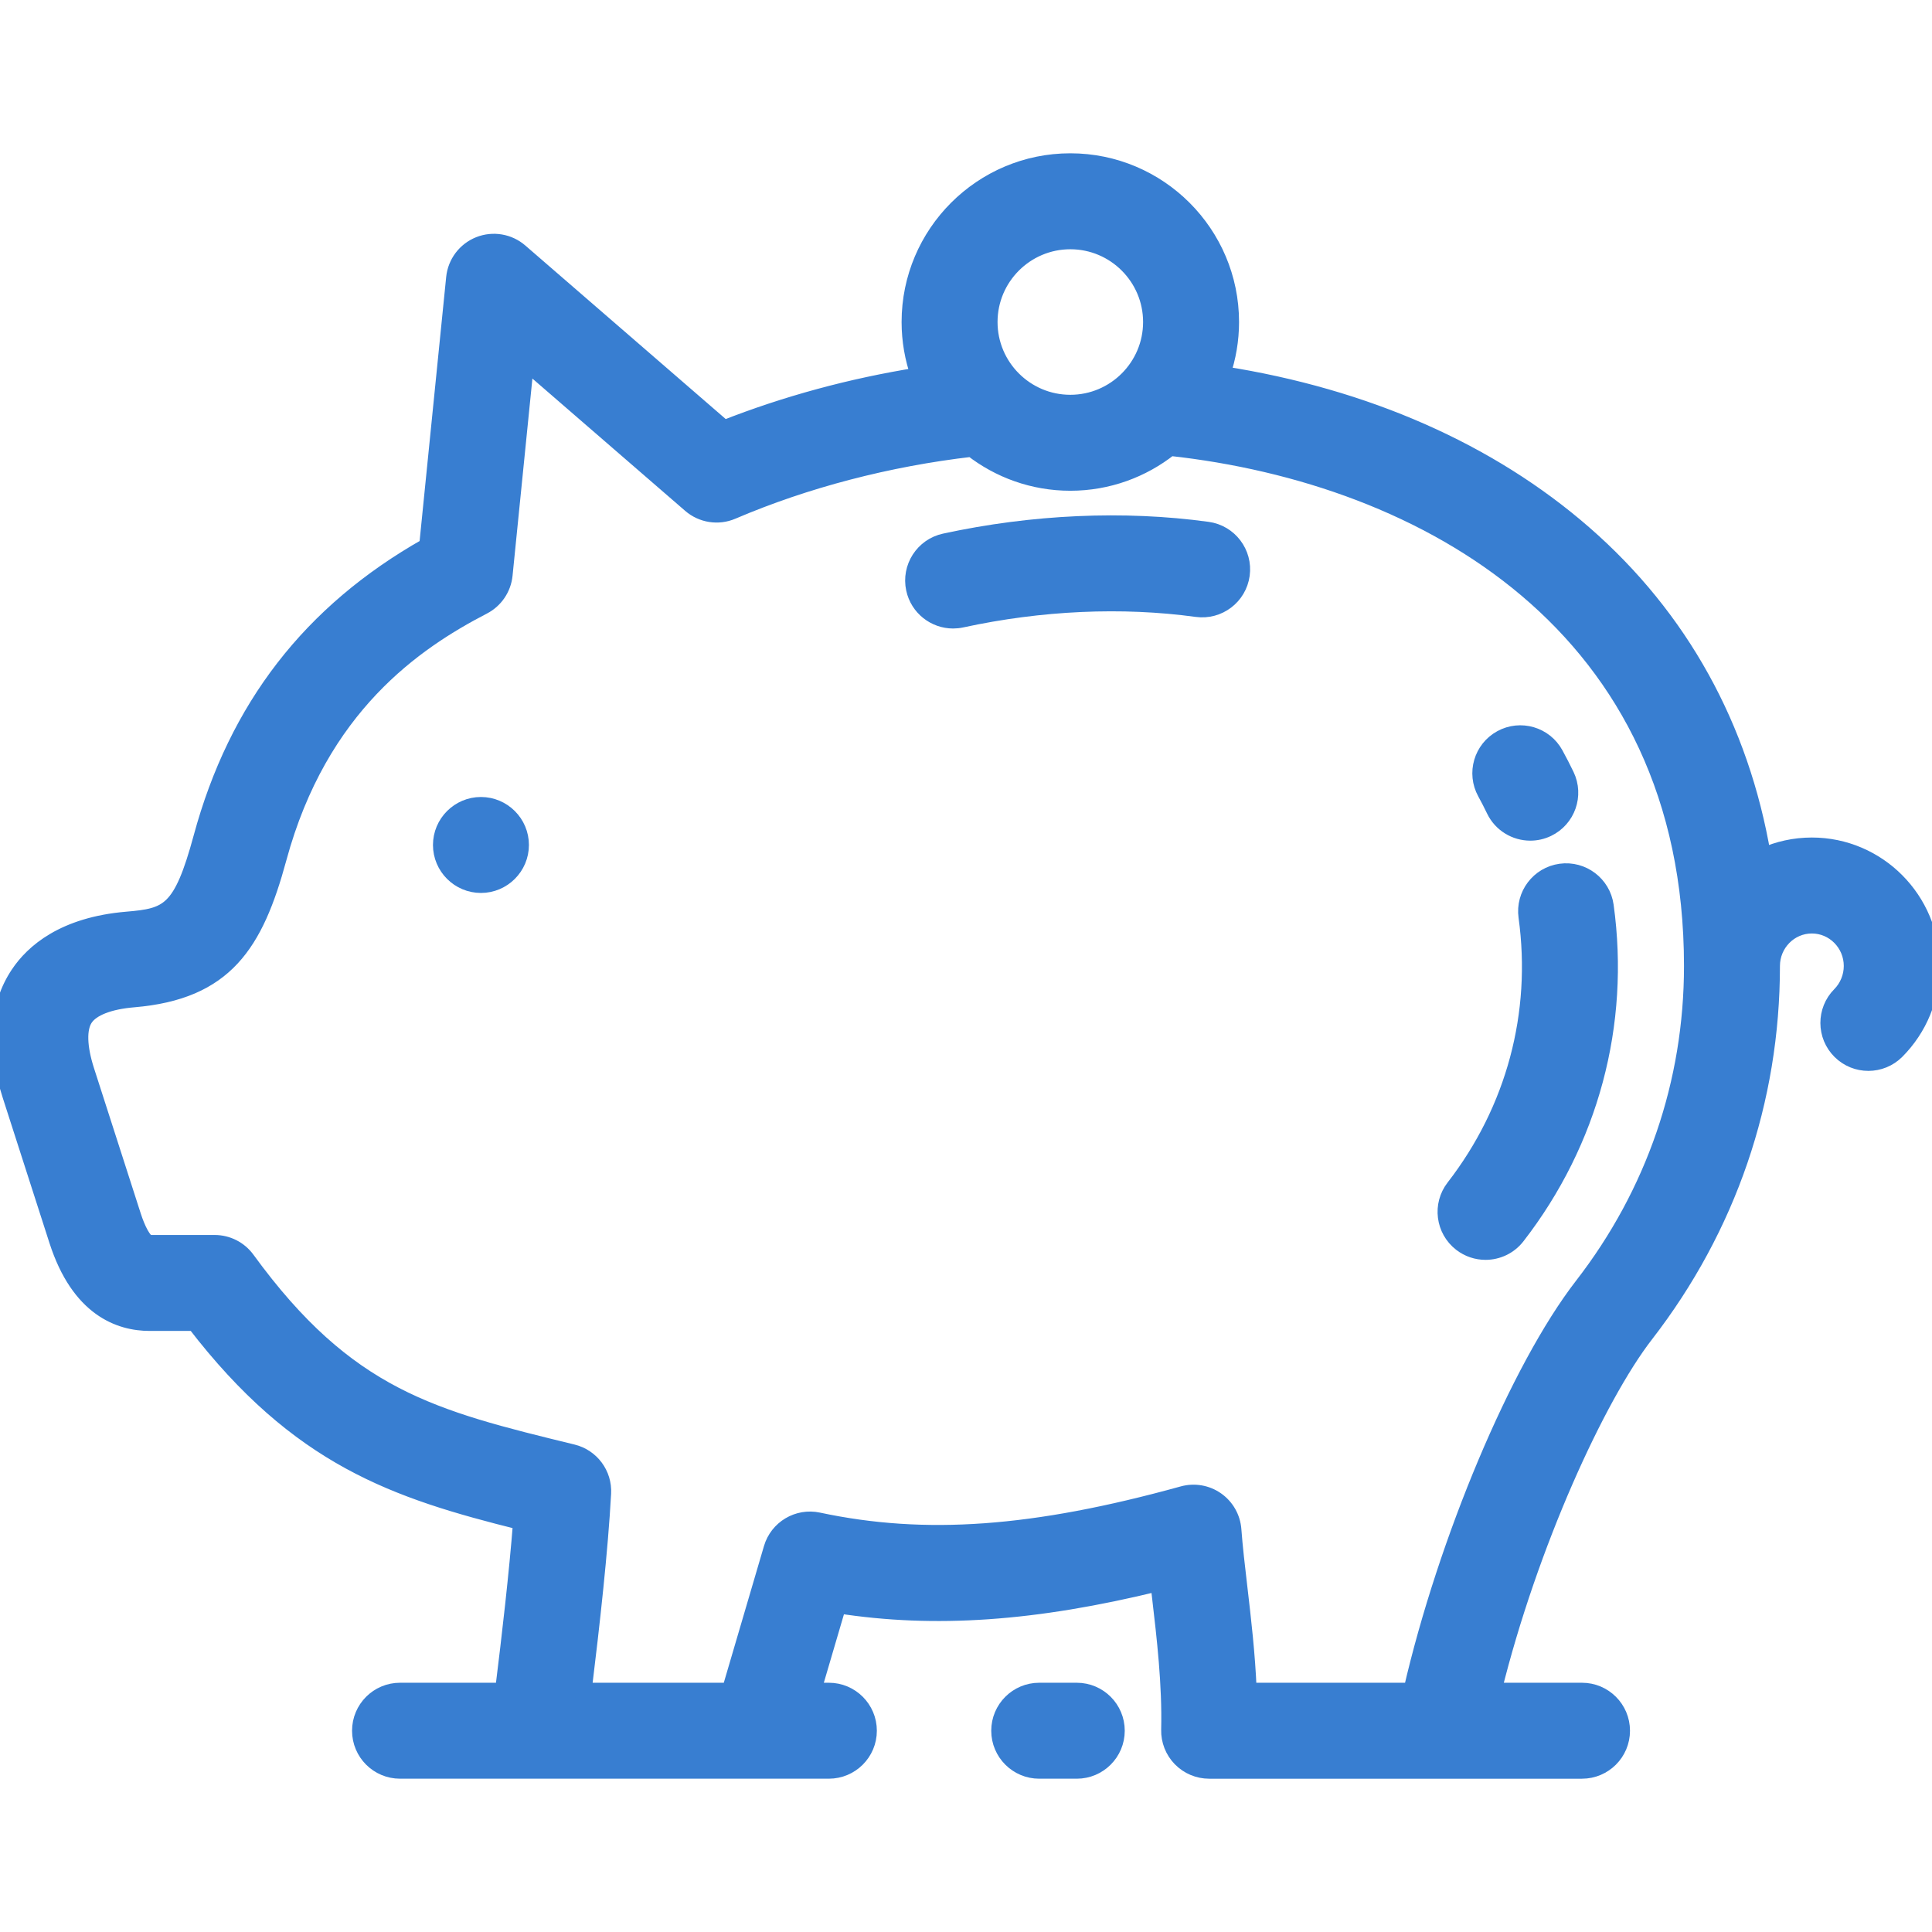 <svg fill="#387ed1" height="64px" width="64px" version="1.1" id="Layer_1" xmlns="http://www.w3.org/2000/svg" xmlns:xlink="http://www.w3.org/1999/xlink" viewBox="0 0 512 512" xml:space="preserve" stroke="#387ed1" stroke-width="4.096"><g id="SVGRepo_bgCarrier" stroke-width="0"></g><g id="SVGRepo_tracerCarrier" stroke-linecap="round" stroke-linejoin="round"></g><g id="SVGRepo_iconCarrier"> <g> <g> <g> <path d="M320.025,140.323c-22.202-3.042-46.303-1.972-69.694,3.096c-5.757,1.248-9.413,6.927-8.165,12.685 c1.084,4.996,5.502,8.409,10.415,8.409c0.748,0,1.508-0.079,2.27-0.244c20.981-4.548,42.514-5.519,62.279-2.812 c5.84,0.802,11.216-3.284,12.016-9.12C329.945,146.502,325.862,141.123,320.025,140.323z"></path> <path d="M397.769,195.574c-5.166,2.832-7.056,9.316-4.223,14.481c0.842,1.535,1.643,3.092,2.38,4.629 c1.836,3.822,5.649,6.051,9.623,6.051c1.548,0,3.121-0.338,4.61-1.053c5.31-2.55,7.548-8.922,4.997-14.233 c-0.903-1.88-1.882-3.782-2.908-5.652C409.416,194.628,402.929,192.742,397.769,195.574z"></path> <path d="M413.572,230.932c-5.837,0.806-9.913,6.191-9.107,12.025c3.544,25.653-3.278,51.105-19.211,71.67 c-3.607,4.656-2.757,11.357,1.9,14.964c1.943,1.506,4.243,2.235,6.525,2.235c3.185,0,6.337-1.421,8.439-4.134 c19.477-25.139,27.815-56.269,23.48-87.654C424.79,234.202,419.404,230.135,413.572,230.932z"></path> <path d="M480.16,224c-4.595,0-8.959,0.991-12.909,2.758c-5.767-33.991-21.845-63.141-47.346-85.386 c-25.084-21.882-57.982-36.346-95.882-42.285c1.475-4.318,2.287-8.938,2.287-13.749c0-23.526-19.14-42.665-42.666-42.665 c-23.526,0-42.666,19.139-42.666,42.665c0,4.935,0.852,9.672,2.401,14.086c-17.904,2.874-35.139,7.55-51.466,13.981 l-54.042-46.797c-3.01-2.606-7.222-3.317-10.922-1.849c-3.701,1.472-6.274,4.882-6.673,8.845l-7.147,71.022 c-30.875,17.48-50.471,42.812-59.818,77.272c-5.337,19.68-8.73,20.822-19.673,21.746c-16.804,1.414-24.941,8.63-28.809,14.434 c-5.603,8.409-6.335,19.227-2.177,32.157l12.393,38.527c5.825,18.102,16.617,21.901,24.645,21.901h11.856 c27.571,35.893,53.155,44.429,86.464,52.733c-1.072,13.705-2.942,29.95-4.759,44.596h-27.243 c-5.891,0-10.666,4.776-10.666,10.666s4.775,10.666,10.666,10.666h36.652h58.669h18.327c5.891,0,10.667-4.776,10.667-10.666 s-4.775-10.666-10.667-10.666h-4.073l6.603-22.472c25.591,3.967,51.962,2.132,84.739-5.882c0.132,1.148,0.268,2.308,0.405,3.484 c1.276,10.912,2.723,23.279,2.437,35.284c-0.068,2.871,1.025,5.65,3.032,7.705c2.007,2.055,4.758,3.215,7.631,3.215h62.163 h36.653c5.89,0,10.667-4.776,10.667-10.667c0-5.89-4.776-10.666-10.667-10.666h-23.348c9.571-38.716,27.485-77.785,40.266-94.285 c21.909-28.289,33.488-62.076,33.488-97.711c0-5.881,4.712-10.665,10.505-10.665c5.794,0,10.508,4.784,10.508,10.665 c0,2.823-1.132,5.582-3.104,7.571c-4.15,4.181-4.124,10.934,0.058,15.085c2.08,2.065,4.797,3.095,7.513,3.095 c2.742,0,5.486-1.052,7.571-3.153c5.995-6.039,9.296-14.065,9.296-22.598C512,238.355,497.717,224,480.16,224z M283.645,64.007 c11.763,0,21.333,9.57,21.333,21.332c0,11.763-9.57,21.333-21.333,21.333s-21.333-9.57-21.333-21.333 C262.312,73.577,271.882,64.007,283.645,64.007z M419.301,340.646c-17.026,21.977-36.177,67.697-45.327,107.348h-42.989 c-0.394-9.626-1.478-18.899-2.467-27.349c-0.639-5.459-1.242-10.616-1.586-15.264c-0.237-3.183-1.886-6.094-4.497-7.932 c-2.61-1.839-5.907-2.406-8.983-1.559c-39.445,10.909-68.323,12.992-96.567,6.971c-5.46-1.163-10.885,2.074-12.458,7.425 l-11.08,37.707h-38.598c2.166-17.64,4.343-37.25,5.157-52.24c0.278-5.127-3.135-9.725-8.124-10.942 c-37.203-9.071-59.658-14.547-86.268-51.092c-2.007-2.756-5.213-4.387-8.623-4.387H39.692c-1.515,0-3.283-3.827-4.337-7.103 l-12.393-38.525c-2.01-6.248-2.144-11.146-0.378-13.796c1.787-2.682,6.349-4.46,12.848-5.006 c24.368-2.056,32.32-14.737,38.471-37.419c10.929-40.292,36.156-57.362,54.181-66.697c3.2-1.658,5.347-4.819,5.709-8.404 l5.654-56.191l43.465,37.638c3.084,2.67,7.421,3.351,11.173,1.745c19.426-8.302,41.255-13.999,63.402-16.565 c7.23,5.63,16.306,8.997,26.158,8.997c9.99,0,19.184-3.461,26.462-9.235c67.663,7.403,138.215,47.041,138.215,137.228 C448.323,286.861,438.288,316.131,419.301,340.646z"></path> <path d="M127.457,213.259c-5.877,0-10.667,4.794-10.667,10.669c0,5.874,4.79,10.665,10.667,10.665 c5.875,0,10.666-4.791,10.666-10.665C138.124,218.052,133.332,213.259,127.457,213.259z"></path> <path d="M285.357,447.994h-9.954c-5.89,0-10.666,4.776-10.666,10.666s4.776,10.667,10.666,10.667h9.954 c5.89,0,10.666-4.776,10.666-10.667C296.024,452.77,291.248,447.994,285.357,447.994z"></path> </g> </g> </g> </g></svg>